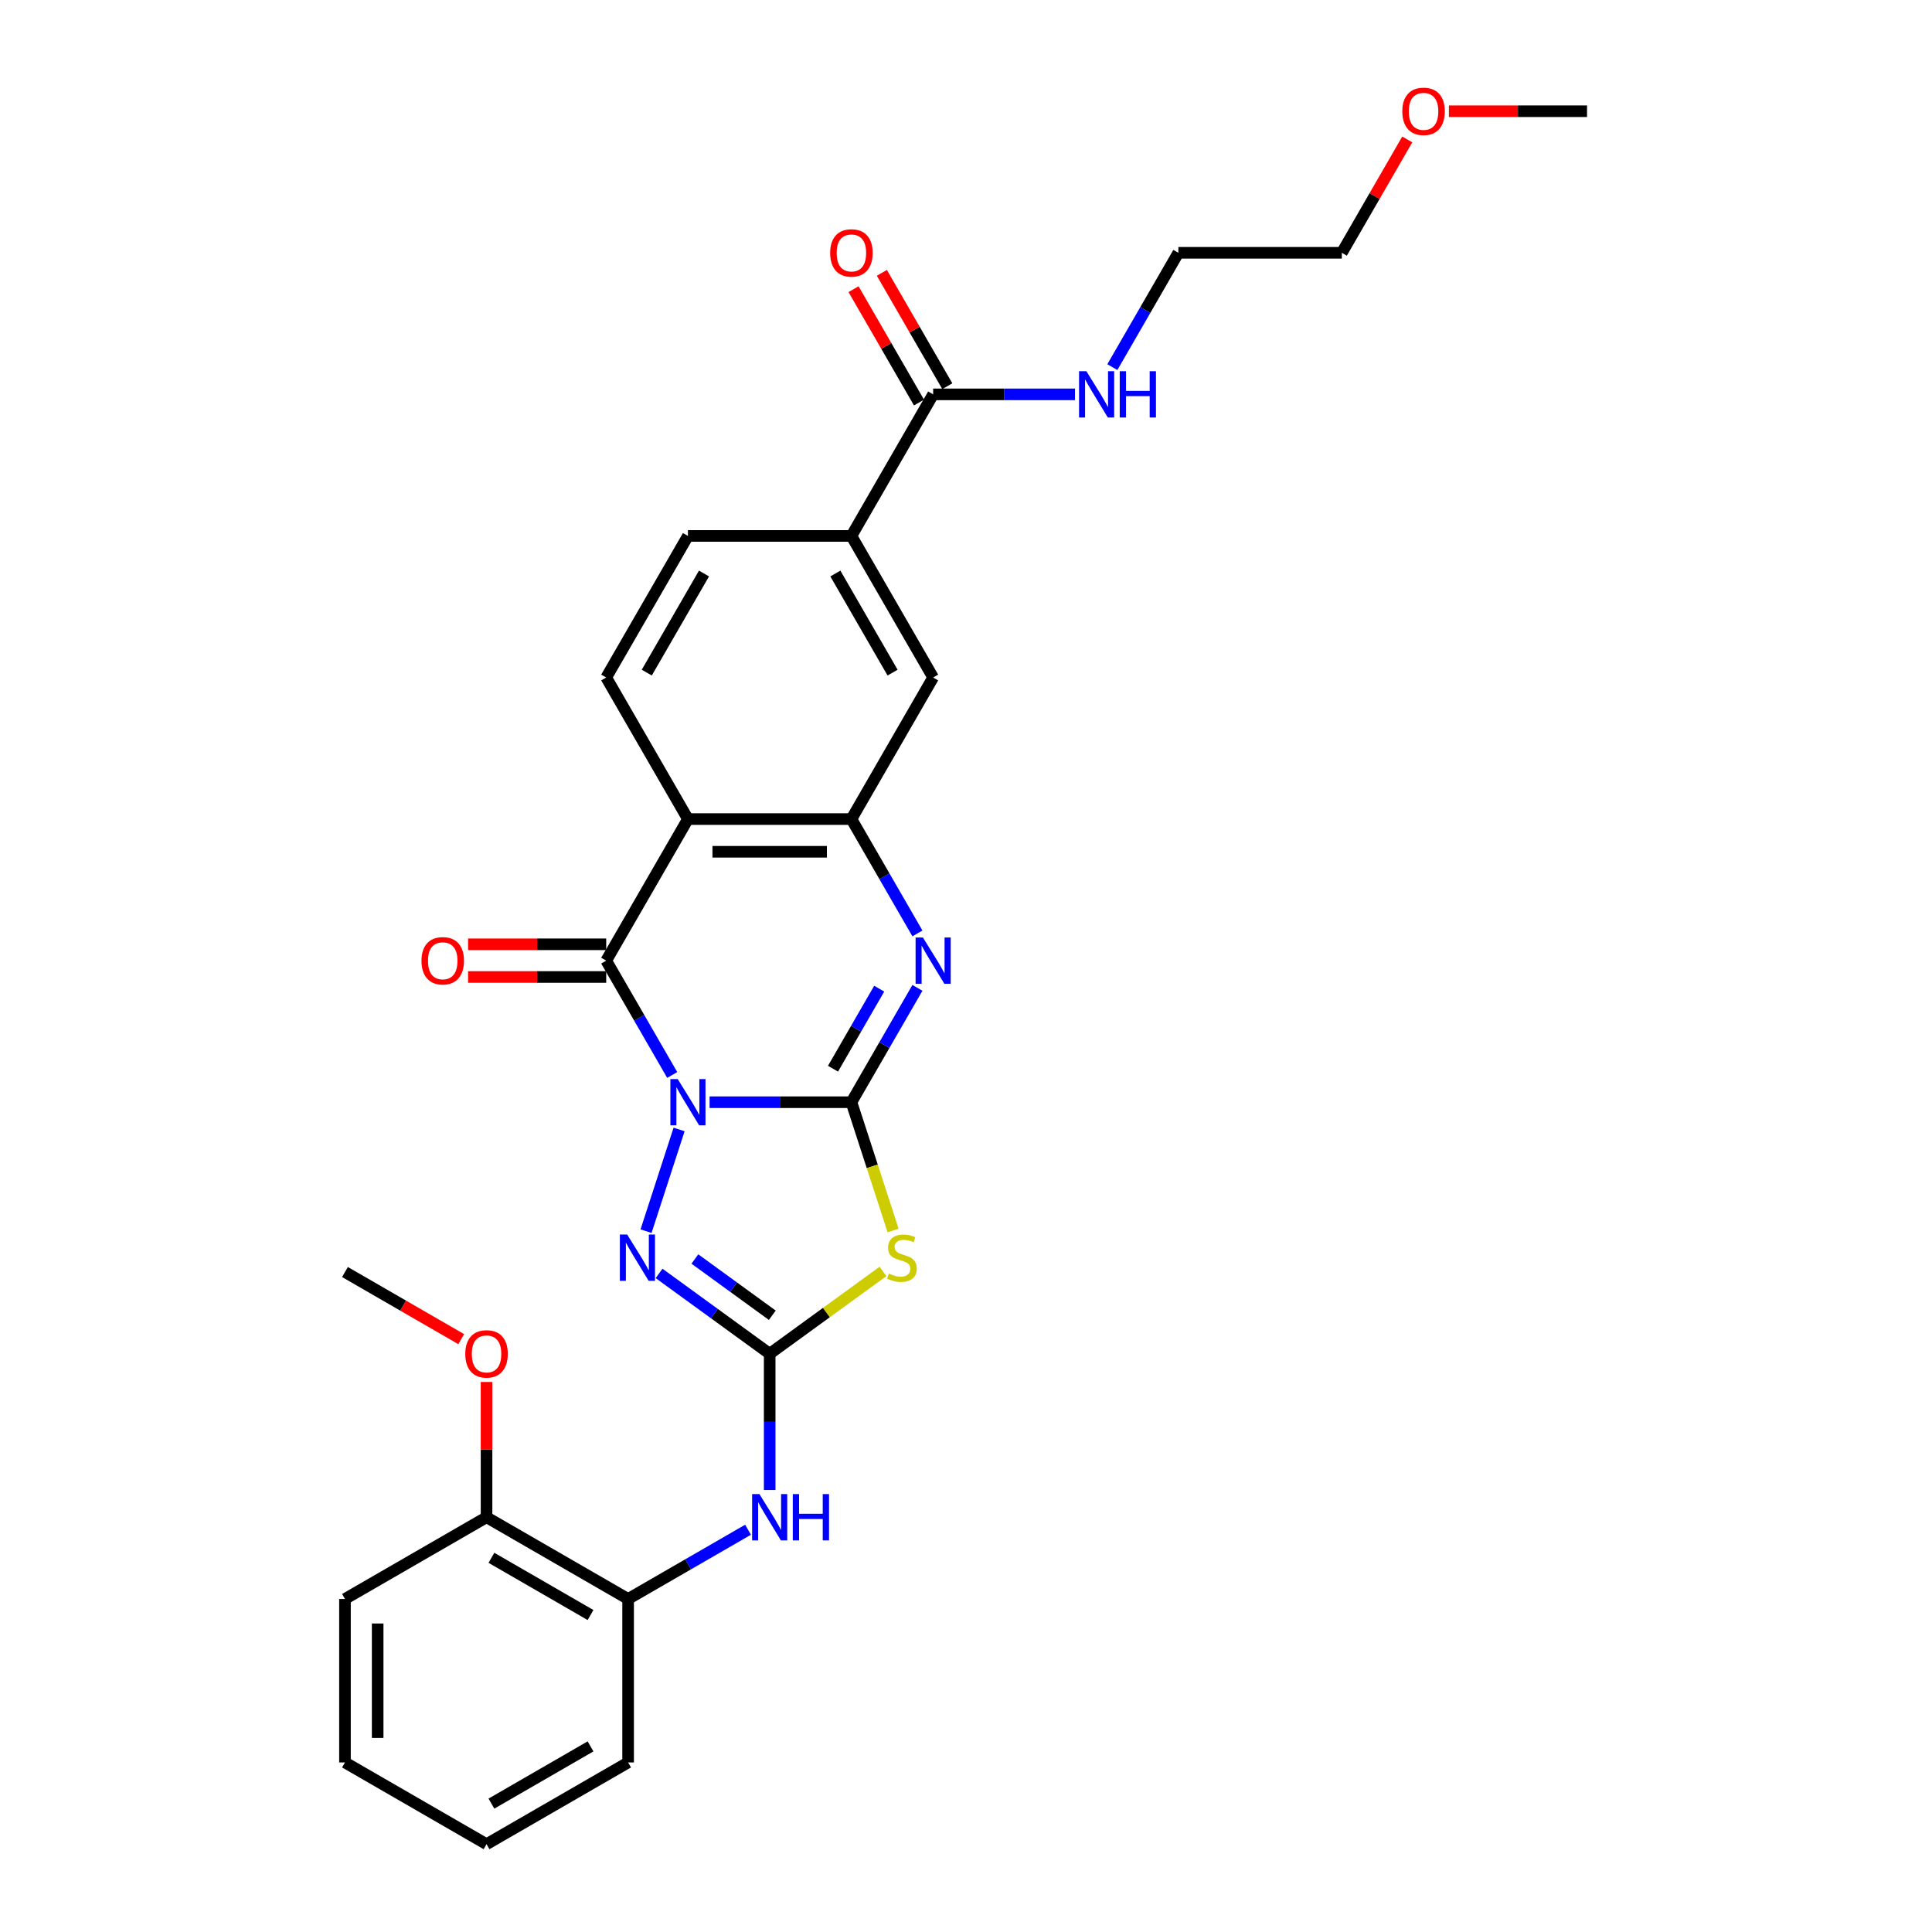 <?xml version='1.0' encoding='iso-8859-1'?>
<svg version='1.1' baseProfile='full'
              xmlns='http://www.w3.org/2000/svg'
                      xmlns:rdkit='http://www.rdkit.org/xml'
                      xmlns:xlink='http://www.w3.org/1999/xlink'
                  xml:space='preserve'
width='1000px' height='1000px' viewBox='0 0 1000 1000'>
<!-- END OF HEADER -->
<rect style='opacity:1.0;fill:#FFFFFF;stroke:none' width='1000' height='1000' x='0' y='0'> </rect>
<path class='bond-0' d='M 367.281,570.505 L 403.985,570.505' style='fill:none;fill-rule:evenodd;stroke:#0000FF;stroke-width:6px;stroke-linecap:butt;stroke-linejoin:miter;stroke-opacity:1' />
<path class='bond-0' d='M 403.985,570.505 L 440.69,570.505' style='fill:none;fill-rule:evenodd;stroke:#000000;stroke-width:6px;stroke-linecap:butt;stroke-linejoin:miter;stroke-opacity:1' />
<path class='bond-1' d='M 347.94,556.408 L 330.856,526.818' style='fill:none;fill-rule:evenodd;stroke:#0000FF;stroke-width:6px;stroke-linecap:butt;stroke-linejoin:miter;stroke-opacity:1' />
<path class='bond-1' d='M 330.856,526.818 L 313.772,497.228' style='fill:none;fill-rule:evenodd;stroke:#000000;stroke-width:6px;stroke-linecap:butt;stroke-linejoin:miter;stroke-opacity:1' />
<path class='bond-4' d='M 351.498,584.601 L 334.391,637.25' style='fill:none;fill-rule:evenodd;stroke:#0000FF;stroke-width:6px;stroke-linecap:butt;stroke-linejoin:miter;stroke-opacity:1' />
<path class='bond-2' d='M 440.69,570.505 L 451.479,603.709' style='fill:none;fill-rule:evenodd;stroke:#000000;stroke-width:6px;stroke-linecap:butt;stroke-linejoin:miter;stroke-opacity:1' />
<path class='bond-2' d='M 451.479,603.709 L 462.268,636.913' style='fill:none;fill-rule:evenodd;stroke:#CCCC00;stroke-width:6px;stroke-linecap:butt;stroke-linejoin:miter;stroke-opacity:1' />
<path class='bond-5' d='M 440.69,570.505 L 457.774,540.915' style='fill:none;fill-rule:evenodd;stroke:#000000;stroke-width:6px;stroke-linecap:butt;stroke-linejoin:miter;stroke-opacity:1' />
<path class='bond-5' d='M 457.774,540.915 L 474.858,511.325' style='fill:none;fill-rule:evenodd;stroke:#0000FF;stroke-width:6px;stroke-linecap:butt;stroke-linejoin:miter;stroke-opacity:1' />
<path class='bond-5' d='M 431.16,553.166 L 443.119,532.453' style='fill:none;fill-rule:evenodd;stroke:#000000;stroke-width:6px;stroke-linecap:butt;stroke-linejoin:miter;stroke-opacity:1' />
<path class='bond-5' d='M 443.119,532.453 L 455.077,511.74' style='fill:none;fill-rule:evenodd;stroke:#0000FF;stroke-width:6px;stroke-linecap:butt;stroke-linejoin:miter;stroke-opacity:1' />
<path class='bond-6' d='M 313.772,497.228 L 356.078,423.952' style='fill:none;fill-rule:evenodd;stroke:#000000;stroke-width:6px;stroke-linecap:butt;stroke-linejoin:miter;stroke-opacity:1' />
<path class='bond-14' d='M 313.772,488.767 L 278.023,488.767' style='fill:none;fill-rule:evenodd;stroke:#000000;stroke-width:6px;stroke-linecap:butt;stroke-linejoin:miter;stroke-opacity:1' />
<path class='bond-14' d='M 278.023,488.767 L 242.275,488.767' style='fill:none;fill-rule:evenodd;stroke:#FF0000;stroke-width:6px;stroke-linecap:butt;stroke-linejoin:miter;stroke-opacity:1' />
<path class='bond-14' d='M 313.772,505.69 L 278.023,505.69' style='fill:none;fill-rule:evenodd;stroke:#000000;stroke-width:6px;stroke-linecap:butt;stroke-linejoin:miter;stroke-opacity:1' />
<path class='bond-14' d='M 278.023,505.69 L 242.275,505.69' style='fill:none;fill-rule:evenodd;stroke:#FF0000;stroke-width:6px;stroke-linecap:butt;stroke-linejoin:miter;stroke-opacity:1' />
<path class='bond-29' d='M 457.039,658.094 L 427.711,679.402' style='fill:none;fill-rule:evenodd;stroke:#CCCC00;stroke-width:6px;stroke-linecap:butt;stroke-linejoin:miter;stroke-opacity:1' />
<path class='bond-29' d='M 427.711,679.402 L 398.384,700.709' style='fill:none;fill-rule:evenodd;stroke:#000000;stroke-width:6px;stroke-linecap:butt;stroke-linejoin:miter;stroke-opacity:1' />
<path class='bond-3' d='M 398.384,700.709 L 369.759,679.912' style='fill:none;fill-rule:evenodd;stroke:#000000;stroke-width:6px;stroke-linecap:butt;stroke-linejoin:miter;stroke-opacity:1' />
<path class='bond-3' d='M 369.759,679.912 L 341.134,659.115' style='fill:none;fill-rule:evenodd;stroke:#0000FF;stroke-width:6px;stroke-linecap:butt;stroke-linejoin:miter;stroke-opacity:1' />
<path class='bond-3' d='M 399.743,680.779 L 379.706,666.221' style='fill:none;fill-rule:evenodd;stroke:#000000;stroke-width:6px;stroke-linecap:butt;stroke-linejoin:miter;stroke-opacity:1' />
<path class='bond-3' d='M 379.706,666.221 L 359.668,651.663' style='fill:none;fill-rule:evenodd;stroke:#0000FF;stroke-width:6px;stroke-linecap:butt;stroke-linejoin:miter;stroke-opacity:1' />
<path class='bond-8' d='M 398.384,700.709 L 398.384,735.967' style='fill:none;fill-rule:evenodd;stroke:#000000;stroke-width:6px;stroke-linecap:butt;stroke-linejoin:miter;stroke-opacity:1' />
<path class='bond-8' d='M 398.384,735.967 L 398.384,771.225' style='fill:none;fill-rule:evenodd;stroke:#0000FF;stroke-width:6px;stroke-linecap:butt;stroke-linejoin:miter;stroke-opacity:1' />
<path class='bond-30' d='M 474.858,483.132 L 457.774,453.542' style='fill:none;fill-rule:evenodd;stroke:#0000FF;stroke-width:6px;stroke-linecap:butt;stroke-linejoin:miter;stroke-opacity:1' />
<path class='bond-30' d='M 457.774,453.542 L 440.69,423.952' style='fill:none;fill-rule:evenodd;stroke:#000000;stroke-width:6px;stroke-linecap:butt;stroke-linejoin:miter;stroke-opacity:1' />
<path class='bond-7' d='M 356.078,423.952 L 440.69,423.952' style='fill:none;fill-rule:evenodd;stroke:#000000;stroke-width:6px;stroke-linecap:butt;stroke-linejoin:miter;stroke-opacity:1' />
<path class='bond-7' d='M 368.77,440.875 L 427.998,440.875' style='fill:none;fill-rule:evenodd;stroke:#000000;stroke-width:6px;stroke-linecap:butt;stroke-linejoin:miter;stroke-opacity:1' />
<path class='bond-11' d='M 356.078,423.952 L 313.772,350.676' style='fill:none;fill-rule:evenodd;stroke:#000000;stroke-width:6px;stroke-linecap:butt;stroke-linejoin:miter;stroke-opacity:1' />
<path class='bond-10' d='M 440.69,423.952 L 482.996,350.676' style='fill:none;fill-rule:evenodd;stroke:#000000;stroke-width:6px;stroke-linecap:butt;stroke-linejoin:miter;stroke-opacity:1' />
<path class='bond-13' d='M 387.181,791.789 L 356.145,809.708' style='fill:none;fill-rule:evenodd;stroke:#0000FF;stroke-width:6px;stroke-linecap:butt;stroke-linejoin:miter;stroke-opacity:1' />
<path class='bond-13' d='M 356.145,809.708 L 325.108,827.627' style='fill:none;fill-rule:evenodd;stroke:#000000;stroke-width:6px;stroke-linecap:butt;stroke-linejoin:miter;stroke-opacity:1' />
<path class='bond-9' d='M 482.996,204.123 L 440.69,277.4' style='fill:none;fill-rule:evenodd;stroke:#000000;stroke-width:6px;stroke-linecap:butt;stroke-linejoin:miter;stroke-opacity:1' />
<path class='bond-16' d='M 490.324,199.893 L 473.387,170.557' style='fill:none;fill-rule:evenodd;stroke:#000000;stroke-width:6px;stroke-linecap:butt;stroke-linejoin:miter;stroke-opacity:1' />
<path class='bond-16' d='M 473.387,170.557 L 456.449,141.221' style='fill:none;fill-rule:evenodd;stroke:#FF0000;stroke-width:6px;stroke-linecap:butt;stroke-linejoin:miter;stroke-opacity:1' />
<path class='bond-16' d='M 475.669,208.354 L 458.731,179.018' style='fill:none;fill-rule:evenodd;stroke:#000000;stroke-width:6px;stroke-linecap:butt;stroke-linejoin:miter;stroke-opacity:1' />
<path class='bond-16' d='M 458.731,179.018 L 441.794,149.682' style='fill:none;fill-rule:evenodd;stroke:#FF0000;stroke-width:6px;stroke-linecap:butt;stroke-linejoin:miter;stroke-opacity:1' />
<path class='bond-18' d='M 482.996,204.123 L 519.701,204.123' style='fill:none;fill-rule:evenodd;stroke:#000000;stroke-width:6px;stroke-linecap:butt;stroke-linejoin:miter;stroke-opacity:1' />
<path class='bond-18' d='M 519.701,204.123 L 556.406,204.123' style='fill:none;fill-rule:evenodd;stroke:#0000FF;stroke-width:6px;stroke-linecap:butt;stroke-linejoin:miter;stroke-opacity:1' />
<path class='bond-31' d='M 482.996,350.676 L 440.69,277.4' style='fill:none;fill-rule:evenodd;stroke:#000000;stroke-width:6px;stroke-linecap:butt;stroke-linejoin:miter;stroke-opacity:1' />
<path class='bond-31' d='M 461.995,348.146 L 432.381,296.852' style='fill:none;fill-rule:evenodd;stroke:#000000;stroke-width:6px;stroke-linecap:butt;stroke-linejoin:miter;stroke-opacity:1' />
<path class='bond-15' d='M 313.772,350.676 L 356.078,277.4' style='fill:none;fill-rule:evenodd;stroke:#000000;stroke-width:6px;stroke-linecap:butt;stroke-linejoin:miter;stroke-opacity:1' />
<path class='bond-15' d='M 334.773,348.146 L 364.387,296.852' style='fill:none;fill-rule:evenodd;stroke:#000000;stroke-width:6px;stroke-linecap:butt;stroke-linejoin:miter;stroke-opacity:1' />
<path class='bond-12' d='M 440.69,277.4 L 356.078,277.4' style='fill:none;fill-rule:evenodd;stroke:#000000;stroke-width:6px;stroke-linecap:butt;stroke-linejoin:miter;stroke-opacity:1' />
<path class='bond-17' d='M 325.108,827.627 L 251.832,785.321' style='fill:none;fill-rule:evenodd;stroke:#000000;stroke-width:6px;stroke-linecap:butt;stroke-linejoin:miter;stroke-opacity:1' />
<path class='bond-17' d='M 305.655,835.937 L 254.362,806.322' style='fill:none;fill-rule:evenodd;stroke:#000000;stroke-width:6px;stroke-linecap:butt;stroke-linejoin:miter;stroke-opacity:1' />
<path class='bond-21' d='M 325.108,827.627 L 325.108,912.239' style='fill:none;fill-rule:evenodd;stroke:#000000;stroke-width:6px;stroke-linecap:butt;stroke-linejoin:miter;stroke-opacity:1' />
<path class='bond-19' d='M 251.832,785.321 L 251.832,750.317' style='fill:none;fill-rule:evenodd;stroke:#000000;stroke-width:6px;stroke-linecap:butt;stroke-linejoin:miter;stroke-opacity:1' />
<path class='bond-19' d='M 251.832,750.317 L 251.832,715.313' style='fill:none;fill-rule:evenodd;stroke:#FF0000;stroke-width:6px;stroke-linecap:butt;stroke-linejoin:miter;stroke-opacity:1' />
<path class='bond-22' d='M 251.832,785.321 L 178.555,827.627' style='fill:none;fill-rule:evenodd;stroke:#000000;stroke-width:6px;stroke-linecap:butt;stroke-linejoin:miter;stroke-opacity:1' />
<path class='bond-23' d='M 575.747,190.027 L 592.831,160.437' style='fill:none;fill-rule:evenodd;stroke:#0000FF;stroke-width:6px;stroke-linecap:butt;stroke-linejoin:miter;stroke-opacity:1' />
<path class='bond-23' d='M 592.831,160.437 L 609.914,130.847' style='fill:none;fill-rule:evenodd;stroke:#000000;stroke-width:6px;stroke-linecap:butt;stroke-linejoin:miter;stroke-opacity:1' />
<path class='bond-25' d='M 238.717,693.137 L 208.636,675.77' style='fill:none;fill-rule:evenodd;stroke:#FF0000;stroke-width:6px;stroke-linecap:butt;stroke-linejoin:miter;stroke-opacity:1' />
<path class='bond-25' d='M 208.636,675.77 L 178.555,658.403' style='fill:none;fill-rule:evenodd;stroke:#000000;stroke-width:6px;stroke-linecap:butt;stroke-linejoin:miter;stroke-opacity:1' />
<path class='bond-20' d='M 728.401,72.175 L 711.464,101.511' style='fill:none;fill-rule:evenodd;stroke:#FF0000;stroke-width:6px;stroke-linecap:butt;stroke-linejoin:miter;stroke-opacity:1' />
<path class='bond-20' d='M 711.464,101.511 L 694.526,130.847' style='fill:none;fill-rule:evenodd;stroke:#000000;stroke-width:6px;stroke-linecap:butt;stroke-linejoin:miter;stroke-opacity:1' />
<path class='bond-26' d='M 749.947,57.571 L 785.696,57.571' style='fill:none;fill-rule:evenodd;stroke:#FF0000;stroke-width:6px;stroke-linecap:butt;stroke-linejoin:miter;stroke-opacity:1' />
<path class='bond-26' d='M 785.696,57.571 L 821.445,57.571' style='fill:none;fill-rule:evenodd;stroke:#000000;stroke-width:6px;stroke-linecap:butt;stroke-linejoin:miter;stroke-opacity:1' />
<path class='bond-27' d='M 325.108,912.239 L 251.832,954.545' style='fill:none;fill-rule:evenodd;stroke:#000000;stroke-width:6px;stroke-linecap:butt;stroke-linejoin:miter;stroke-opacity:1' />
<path class='bond-27' d='M 305.655,903.93 L 254.362,933.544' style='fill:none;fill-rule:evenodd;stroke:#000000;stroke-width:6px;stroke-linecap:butt;stroke-linejoin:miter;stroke-opacity:1' />
<path class='bond-32' d='M 178.555,827.627 L 178.555,912.239' style='fill:none;fill-rule:evenodd;stroke:#000000;stroke-width:6px;stroke-linecap:butt;stroke-linejoin:miter;stroke-opacity:1' />
<path class='bond-32' d='M 195.478,840.319 L 195.478,899.548' style='fill:none;fill-rule:evenodd;stroke:#000000;stroke-width:6px;stroke-linecap:butt;stroke-linejoin:miter;stroke-opacity:1' />
<path class='bond-24' d='M 609.914,130.847 L 694.526,130.847' style='fill:none;fill-rule:evenodd;stroke:#000000;stroke-width:6px;stroke-linecap:butt;stroke-linejoin:miter;stroke-opacity:1' />
<path class='bond-28' d='M 251.832,954.545 L 178.555,912.239' style='fill:none;fill-rule:evenodd;stroke:#000000;stroke-width:6px;stroke-linecap:butt;stroke-linejoin:miter;stroke-opacity:1' />
<path  class='atom-0' d='M 350.781 558.523
L 358.633 571.215
Q 359.412 572.468, 360.664 574.735
Q 361.916 577.003, 361.984 577.138
L 361.984 558.523
L 365.165 558.523
L 365.165 582.486
L 361.882 582.486
L 353.455 568.609
Q 352.474 566.985, 351.424 565.123
Q 350.409 563.262, 350.104 562.686
L 350.104 582.486
L 346.991 582.486
L 346.991 558.523
L 350.781 558.523
' fill='#0000FF'/>
<path  class='atom-3' d='M 460.068 659.2
Q 460.339 659.301, 461.455 659.775
Q 462.572 660.249, 463.791 660.554
Q 465.043 660.824, 466.261 660.824
Q 468.529 660.824, 469.849 659.741
Q 471.169 658.624, 471.169 656.695
Q 471.169 655.375, 470.492 654.563
Q 469.849 653.751, 468.834 653.311
Q 467.818 652.871, 466.126 652.363
Q 463.994 651.72, 462.708 651.111
Q 461.455 650.502, 460.542 649.216
Q 459.662 647.929, 459.662 645.763
Q 459.662 642.751, 461.692 640.89
Q 463.757 639.028, 467.818 639.028
Q 470.593 639.028, 473.741 640.348
L 472.963 642.954
Q 470.086 641.77, 467.92 641.77
Q 465.584 641.77, 464.298 642.751
Q 463.012 643.699, 463.046 645.357
Q 463.046 646.643, 463.689 647.422
Q 464.366 648.2, 465.314 648.64
Q 466.295 649.08, 467.92 649.588
Q 470.086 650.265, 471.372 650.942
Q 472.658 651.618, 473.572 653.006
Q 474.519 654.36, 474.519 656.695
Q 474.519 660.012, 472.286 661.806
Q 470.086 663.566, 466.397 663.566
Q 464.265 663.566, 462.64 663.092
Q 461.049 662.652, 459.154 661.873
L 460.068 659.2
' fill='#CCCC00'/>
<path  class='atom-5' d='M 324.635 638.994
L 332.487 651.686
Q 333.265 652.938, 334.517 655.206
Q 335.77 657.474, 335.837 657.609
L 335.837 638.994
L 339.019 638.994
L 339.019 662.957
L 335.736 662.957
L 327.309 649.08
Q 326.327 647.456, 325.278 645.594
Q 324.262 643.733, 323.958 643.157
L 323.958 662.957
L 320.844 662.957
L 320.844 638.994
L 324.635 638.994
' fill='#0000FF'/>
<path  class='atom-6' d='M 477.699 485.247
L 485.551 497.939
Q 486.33 499.191, 487.582 501.459
Q 488.834 503.727, 488.902 503.862
L 488.902 485.247
L 492.084 485.247
L 492.084 509.209
L 488.801 509.209
L 480.373 495.333
Q 479.392 493.708, 478.343 491.847
Q 477.327 489.986, 477.023 489.41
L 477.023 509.209
L 473.909 509.209
L 473.909 485.247
L 477.699 485.247
' fill='#0000FF'/>
<path  class='atom-9' d='M 393.087 773.34
L 400.939 786.032
Q 401.718 787.284, 402.97 789.552
Q 404.222 791.819, 404.29 791.955
L 404.29 773.34
L 407.471 773.34
L 407.471 797.302
L 404.188 797.302
L 395.761 783.426
Q 394.78 781.801, 393.73 779.94
Q 392.715 778.078, 392.41 777.503
L 392.41 797.302
L 389.297 797.302
L 389.297 773.34
L 393.087 773.34
' fill='#0000FF'/>
<path  class='atom-9' d='M 410.348 773.34
L 413.597 773.34
L 413.597 783.527
L 425.849 783.527
L 425.849 773.34
L 429.098 773.34
L 429.098 797.302
L 425.849 797.302
L 425.849 786.235
L 413.597 786.235
L 413.597 797.302
L 410.348 797.302
L 410.348 773.34
' fill='#0000FF'/>
<path  class='atom-15' d='M 218.16 497.296
Q 218.16 491.542, 221.003 488.327
Q 223.846 485.112, 229.16 485.112
Q 234.474 485.112, 237.317 488.327
Q 240.159 491.542, 240.159 497.296
Q 240.159 503.117, 237.283 506.434
Q 234.406 509.717, 229.16 509.717
Q 223.88 509.717, 221.003 506.434
Q 218.16 503.151, 218.16 497.296
M 229.16 507.009
Q 232.815 507.009, 234.778 504.573
Q 236.775 502.102, 236.775 497.296
Q 236.775 492.592, 234.778 490.222
Q 232.815 487.819, 229.16 487.819
Q 225.505 487.819, 223.508 490.189
Q 221.545 492.558, 221.545 497.296
Q 221.545 502.136, 223.508 504.573
Q 225.505 507.009, 229.16 507.009
' fill='#FF0000'/>
<path  class='atom-17' d='M 429.691 130.915
Q 429.691 125.161, 432.534 121.946
Q 435.377 118.731, 440.69 118.731
Q 446.004 118.731, 448.847 121.946
Q 451.69 125.161, 451.69 130.915
Q 451.69 136.736, 448.813 140.053
Q 445.936 143.336, 440.69 143.336
Q 435.41 143.336, 432.534 140.053
Q 429.691 136.77, 429.691 130.915
M 440.69 140.628
Q 444.345 140.628, 446.308 138.192
Q 448.305 135.721, 448.305 130.915
Q 448.305 126.21, 446.308 123.841
Q 444.345 121.438, 440.69 121.438
Q 437.035 121.438, 435.038 123.807
Q 433.075 126.177, 433.075 130.915
Q 433.075 135.755, 435.038 138.192
Q 437.035 140.628, 440.69 140.628
' fill='#FF0000'/>
<path  class='atom-19' d='M 562.312 192.142
L 570.164 204.834
Q 570.942 206.086, 572.194 208.354
Q 573.447 210.622, 573.514 210.757
L 573.514 192.142
L 576.696 192.142
L 576.696 216.105
L 573.413 216.105
L 564.985 202.228
Q 564.004 200.604, 562.955 198.742
Q 561.939 196.881, 561.635 196.305
L 561.635 216.105
L 558.521 216.105
L 558.521 192.142
L 562.312 192.142
' fill='#0000FF'/>
<path  class='atom-19' d='M 579.572 192.142
L 582.822 192.142
L 582.822 202.33
L 595.073 202.33
L 595.073 192.142
L 598.322 192.142
L 598.322 216.105
L 595.073 216.105
L 595.073 205.037
L 582.822 205.037
L 582.822 216.105
L 579.572 216.105
L 579.572 192.142
' fill='#0000FF'/>
<path  class='atom-20' d='M 240.832 700.777
Q 240.832 695.023, 243.675 691.808
Q 246.518 688.593, 251.832 688.593
Q 257.145 688.593, 259.988 691.808
Q 262.831 695.023, 262.831 700.777
Q 262.831 706.598, 259.954 709.915
Q 257.078 713.198, 251.832 713.198
Q 246.552 713.198, 243.675 709.915
Q 240.832 706.632, 240.832 700.777
M 251.832 710.49
Q 255.487 710.49, 257.45 708.054
Q 259.447 705.583, 259.447 700.777
Q 259.447 696.072, 257.45 693.703
Q 255.487 691.3, 251.832 691.3
Q 248.176 691.3, 246.18 693.669
Q 244.217 696.039, 244.217 700.777
Q 244.217 705.617, 246.18 708.054
Q 248.176 710.49, 251.832 710.49
' fill='#FF0000'/>
<path  class='atom-21' d='M 725.833 57.639
Q 725.833 51.885, 728.676 48.67
Q 731.519 45.455, 736.832 45.455
Q 742.146 45.455, 744.989 48.67
Q 747.832 51.885, 747.832 57.639
Q 747.832 63.46, 744.955 66.777
Q 742.078 70.06, 736.832 70.06
Q 731.553 70.06, 728.676 66.777
Q 725.833 63.494, 725.833 57.639
M 736.832 67.352
Q 740.488 67.352, 742.451 64.915
Q 744.448 62.445, 744.448 57.639
Q 744.448 52.934, 742.451 50.565
Q 740.488 48.162, 736.832 48.162
Q 733.177 48.162, 731.18 50.531
Q 729.217 52.9, 729.217 57.639
Q 729.217 62.478, 731.18 64.915
Q 733.177 67.352, 736.832 67.352
' fill='#FF0000'/>
</svg>
